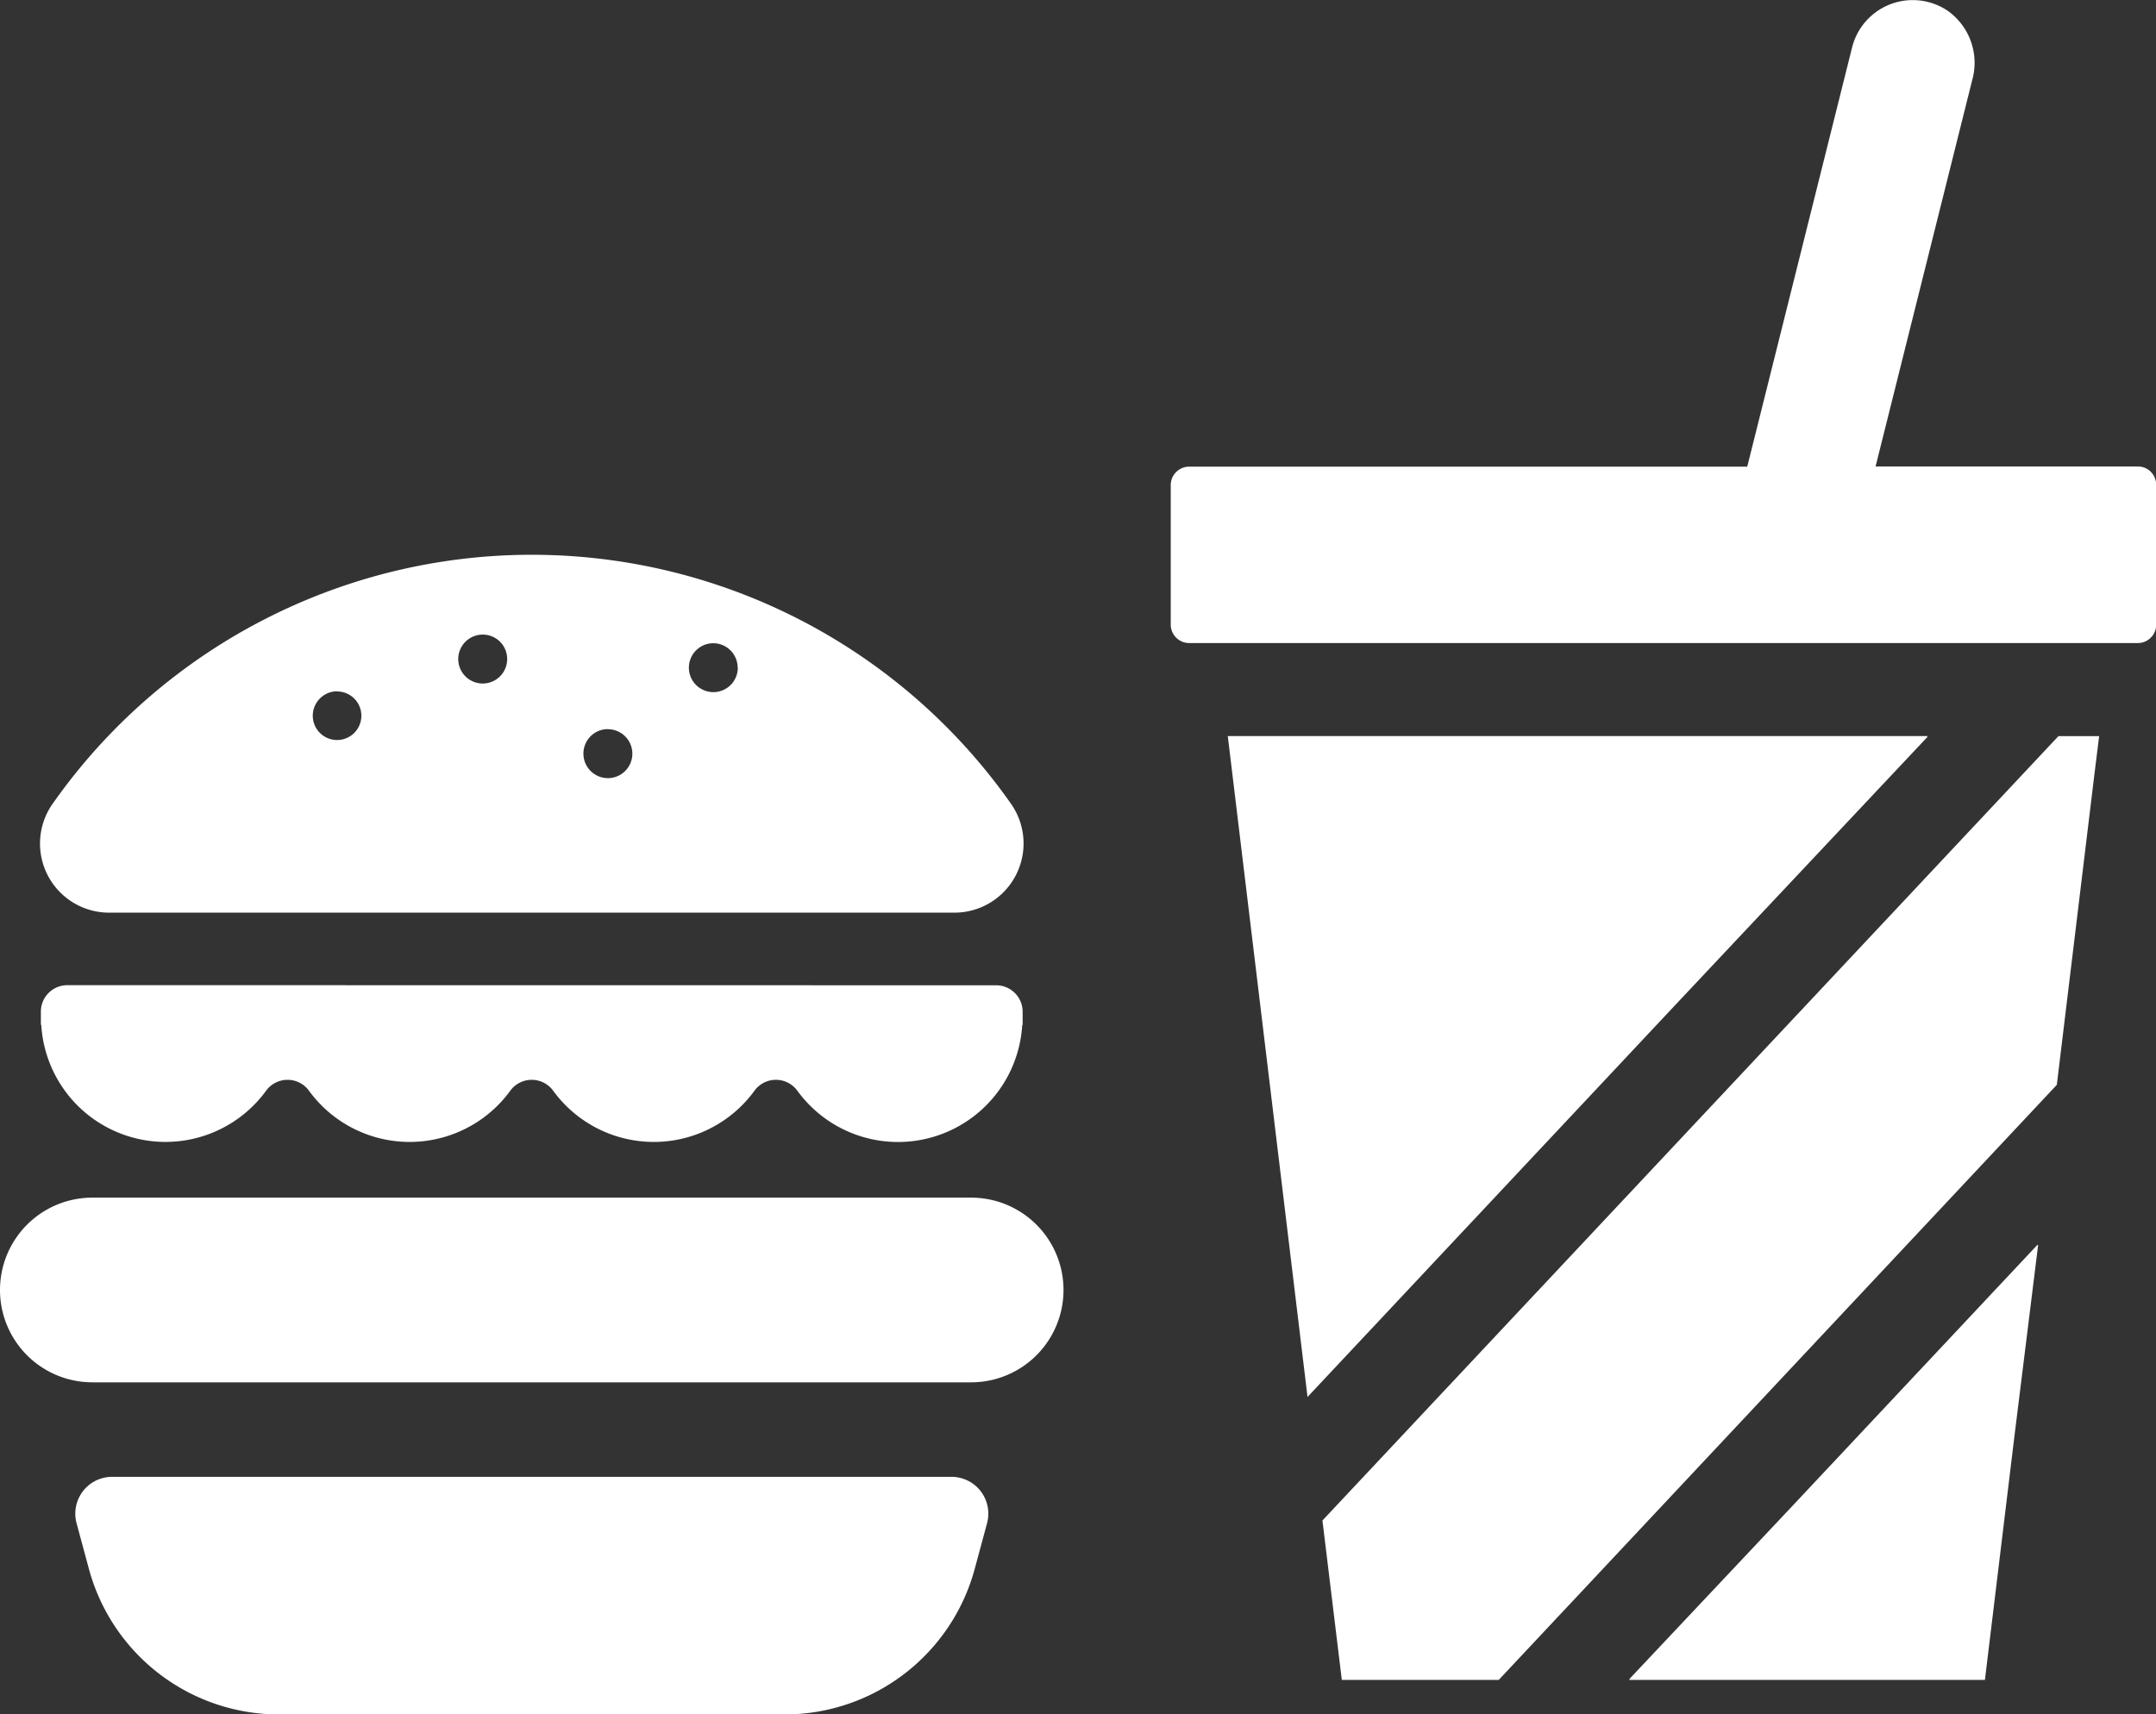 <svg xmlns="http://www.w3.org/2000/svg" width="37.719" height="30" viewBox="0 0 37.719 30">
  <rect x="0" y="0" width="37.719" height="30" fill="#333333" stroke="none"/>
  <g id="フードコート_ファストフードの無料アイコン素材_2" data-name="フードコート・ファストフードの無料アイコン素材 2" transform="translate(0 -52.389)">
    <path id="パス_42" data-name="パス 42" d="M10.728,190.438h14.8a1.21,1.21,0,0,0,.978-1.917,10.243,10.243,0,0,0-16.75,0A1.209,1.209,0,0,0,10.728,190.438ZM17.7,186a.428.428,0,1,1-.428-.428A.427.427,0,0,1,17.7,186Zm-2.973.567a.425.425,0,1,1-.428.428A.428.428,0,0,1,14.724,186.564Zm7.008-.422a.428.428,0,1,1-.428-.422A.428.428,0,0,1,21.732,186.142Zm-2.279,1.083a.428.428,0,1,1-.422.428A.428.428,0,0,1,19.453,187.226Z" transform="translate(-8.827 -122.078)" fill="#fff"/>
    <path id="パス_43" data-name="パス 43" d="M10.174,286.405a.463.463,0,0,0-.463.463v.23h.007a2.177,2.177,0,0,0,3.932,1.156.464.464,0,0,1,.753,0,2.178,2.178,0,0,0,3.519,0,.464.464,0,0,1,.753,0,2.178,2.178,0,0,0,3.519,0,.464.464,0,0,1,.753,0A2.177,2.177,0,0,0,26.88,287.1h.007v-.23a.463.463,0,0,0-.463-.463Z" transform="translate(-8.996 -216.776)" fill="#fff"/>
    <path id="パス_44" data-name="パス 44" d="M33.2,403.206H18.519a.644.644,0,0,0-.622.813l.216.8a3.446,3.446,0,0,0,3.327,2.545h8.842a3.446,3.446,0,0,0,3.327-2.545l.216-.8A.644.644,0,0,0,33.2,403.206Z" transform="translate(-16.557 -324.973)" fill="#fff"/>
    <path id="パス_45" data-name="パス 45" d="M16.99,336.878H1.616a1.616,1.616,0,0,0,0,3.232H16.99a1.616,1.616,0,1,0,0-3.232Z" transform="translate(0 -263.531)" fill="#fff"/>
    <path id="パス_46" data-name="パス 46" d="M303.821,227.243h-.011l.011-.012H291.578l1.395,11.565,6.459-6.886Z" transform="translate(-270.098 -161.961)" fill="#fff"/>
    <path id="パス_47" data-name="パス 47" d="M394.07,348.039l0-.02-4.242,4.522-2.905,3.085h.011l-.011.012h6.224l.511-4.222.42-3.389Z" transform="translate(-358.421 -273.851)" fill="#fff"/>
    <path id="パス_48" data-name="パス 48" d="M326.934,227.249l-12.876,13.726.339,2.79h2.745l9.764-10.414.658-5.438.081-.652h0v-.012Z" transform="translate(-290.922 -161.978)" fill="#fff"/>
    <path id="パス_49" data-name="パス 49" d="M294.918,60.552h-3.689l-.9,0,1.691-6.763a1.116,1.116,0,0,0-.445-1.222,1.094,1.094,0,0,0-1.656.649l-1.835,7.339h-9.763a.323.323,0,0,0-.323.322V63.32a.323.323,0,0,0,.323.322h16.6a.315.315,0,0,0,.222-.094.306.306,0,0,0,.094-.228V60.875A.318.318,0,0,0,294.918,60.552Z" transform="translate(-257.516 0)" fill="#fff"/>
  </g>
</svg>
